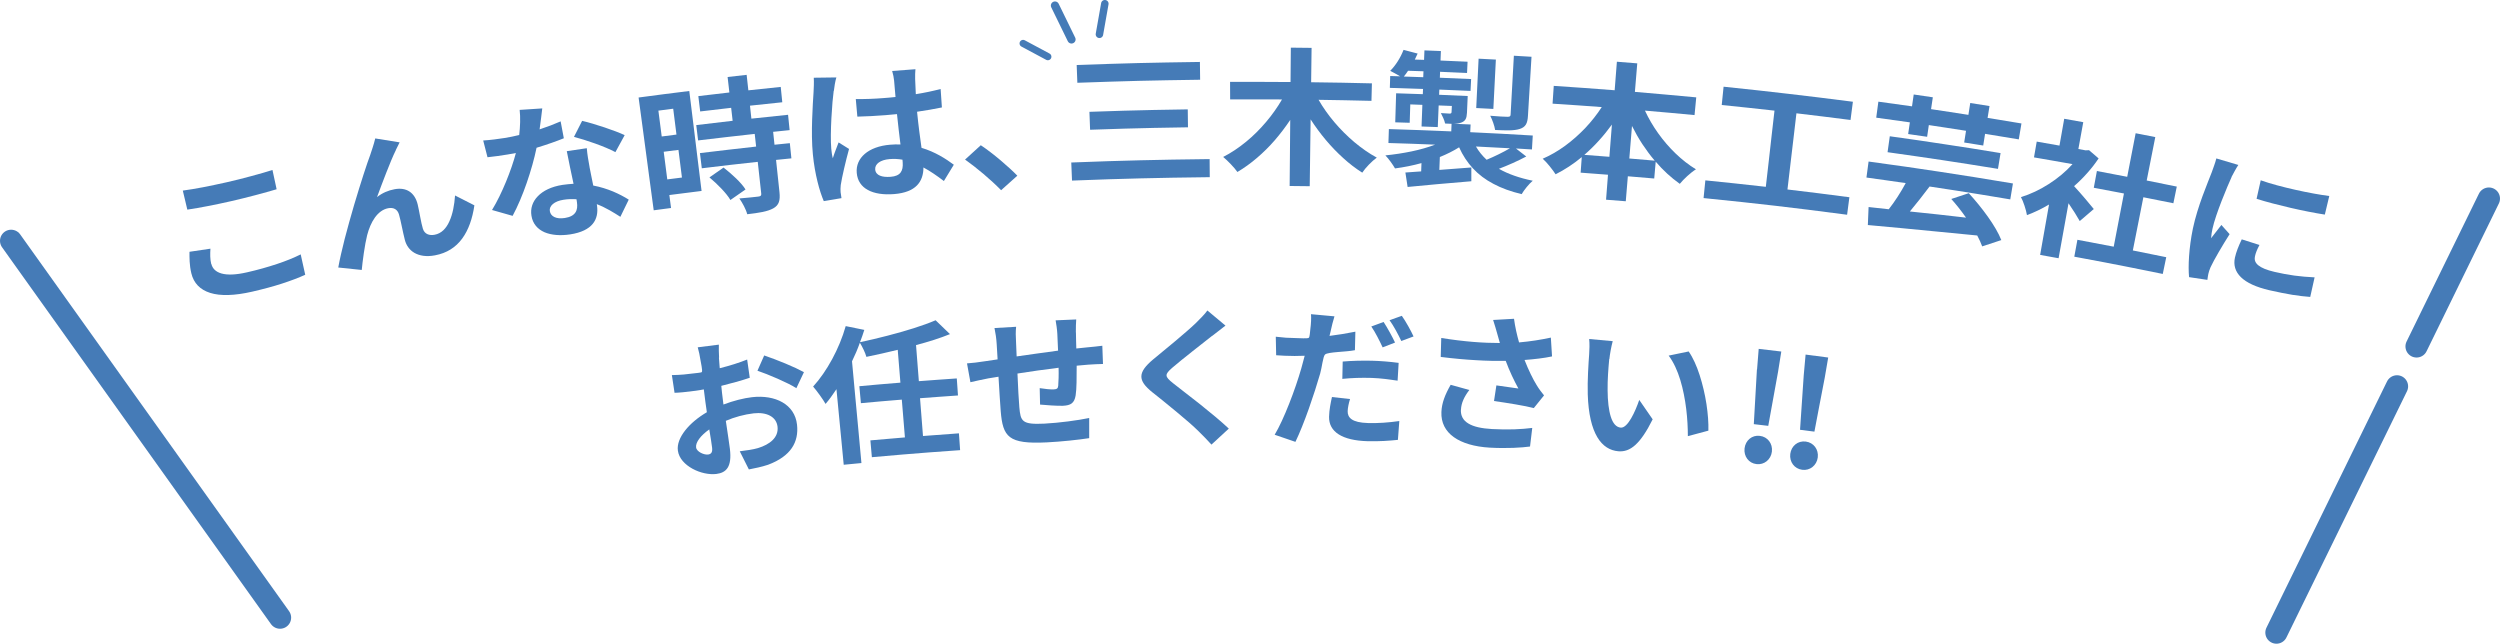 <?xml version="1.0" encoding="UTF-8"?><svg id="_レイヤー_2" xmlns="http://www.w3.org/2000/svg" viewBox="0 0 337.38 86.87"><defs><style>.cls-1{stroke-width:3px;}.cls-1,.cls-2,.cls-3,.cls-4{fill:none;stroke:#457bb7;stroke-linecap:round;stroke-linejoin:round;}.cls-2{stroke-width:1.01px;}.cls-3{stroke-width:1.11px;}.cls-5{fill:#457bb7;}.cls-4{stroke-width:.96px;}</style></defs><g id="_レイヤー_1-2"><path class="cls-5" d="m28.52,35.61c.15.62.59,1.08,1.38,1.3.79.22,1.92.19,3.44-.16,1.42-.32,2.79-.71,4.03-1.12,1.24-.41,2.33-.86,3.21-1.3.25,1.1.37,1.65.61,2.75-.87.4-1.93.8-3.13,1.19-1.2.39-2.55.75-4.02,1.09-2.4.55-4.3.6-5.67.17s-2.23-1.32-2.55-2.65c-.27-1.13-.25-2.14-.25-2.9,1.13-.17,1.7-.26,2.83-.42-.05.75-.05,1.39.1,2.05Zm2.06-11.01c1.07-.24,2.21-.53,3.28-.82,1.08-.29,2.09-.58,2.91-.84.23,1.04.34,1.56.56,2.6-.74.22-1.77.51-2.87.8-1.1.29-2.27.58-3.28.81-1.13.26-2.16.47-3.13.66s-1.88.35-2.77.48c-.24-1.03-.37-1.54-.61-2.57.81-.11,1.73-.26,2.72-.45s2.06-.42,3.19-.67Z"/><path class="cls-5" d="m53.43,20.24c-.4.81-.85,1.91-1.3,3.06-.45,1.14-.89,2.33-1.25,3.3.71-.57,1.54-.91,2.35-1.06,1.61-.31,2.75.44,3.14,2.06.21.87.45,2.47.7,3.27.23.74.88.94,1.58.81.92-.17,1.57-.85,2-1.82.44-.96.67-2.2.76-3.48,1.05.53,1.57.79,2.61,1.33-.26,1.78-.79,3.32-1.65,4.49s-2.06,1.96-3.68,2.26c-1.17.22-2.09.05-2.77-.34-.67-.39-1.1-1.03-1.28-1.73-.27-1.02-.56-2.65-.79-3.43-.19-.67-.7-1.01-1.47-.86-1.45.28-2.38,1.89-2.83,3.63-.32,1.25-.63,3.59-.73,4.7-1.26-.14-1.9-.2-3.17-.33.19-1.06.5-2.41.87-3.87.38-1.46.82-3.04,1.26-4.54.45-1.51.89-2.94,1.28-4.14s.71-2.14.91-2.66c.18-.58.46-1.31.67-2.21,1.32.21,1.98.32,3.29.53-.17.32-.34.69-.52,1.05Z"/><path class="cls-5" d="m72.82,17.46c1.04-.34,2.02-.72,2.84-1.08.17.91.26,1.37.43,2.28-.96.39-2.26.85-3.68,1.28-.3,1.47-.77,3.13-1.33,4.75-.56,1.62-1.22,3.18-1.9,4.44-1.11-.32-1.67-.48-2.78-.79.68-1.11,1.33-2.46,1.89-3.82.56-1.36,1.03-2.73,1.33-3.87-.39.08-.75.14-1.12.2-.89.15-1.77.27-2.71.37-.23-.9-.35-1.35-.58-2.26.95-.06,2.1-.21,2.9-.34.65-.11,1.3-.23,1.96-.4.13-1.14.18-2.36.06-3.39,1.22-.08,1.83-.12,3.05-.2-.08.66-.2,1.71-.36,2.83Zm6.74,5.09c.1.57.31,1.51.5,2.49.97.18,1.86.47,2.67.8.8.34,1.52.72,2.12,1.1-.45.93-.68,1.39-1.13,2.32-.83-.53-1.91-1.22-3.18-1.71,0,.06.02.14.03.2.13.92-.02,1.78-.58,2.46-.56.68-1.53,1.19-3.04,1.42-1.31.2-2.53.11-3.47-.29-.93-.41-1.59-1.14-1.76-2.23-.16-.97.14-1.89.86-2.63.71-.74,1.84-1.3,3.33-1.53.51-.08.99-.11,1.49-.15-.31-1.45-.68-3.19-.91-4.4,1.08-.16,1.62-.24,2.7-.4.06.84.22,1.67.37,2.53Zm-3.34,6.87c1.47-.23,1.8-1.04,1.64-2.13-.02-.12-.04-.24-.06-.4-.57-.04-1.16-.03-1.76.07-1.24.19-1.95.83-1.84,1.52.11.73.85,1.12,2.02.94Zm1.24-10.95c.44-.87.66-1.3,1.1-2.16.83.19,1.96.53,3.04.89s2.1.75,2.7,1.04c-.5.92-.75,1.38-1.25,2.29-.69-.37-1.7-.79-2.73-1.16-1.03-.37-2.09-.7-2.87-.9Z"/><path class="cls-5" d="m94.67,25.77c-1.74.21-2.6.32-4.34.55.09.7.14,1.05.23,1.75-.94.12-1.41.18-2.34.31-.2-1.52-.38-2.86-.55-4.09-.17-1.24-.32-2.38-.47-3.52-.15-1.14-.31-2.28-.47-3.52-.17-1.24-.34-2.57-.55-4.09,1.37-.18,2.39-.32,3.42-.45,1.03-.13,2.05-.26,3.42-.43.22,1.8.4,3.3.58,4.7.17,1.4.33,2.7.5,4.1.17,1.4.36,2.9.58,4.7Zm-5.82-10.84c.18,1.4.27,2.1.45,3.49.8-.1,1.2-.15,1.99-.26-.18-1.4-.27-2.1-.44-3.49-.8.1-1.2.15-2,.26Zm3.18,9.03c-.19-1.49-.28-2.24-.47-3.73-.79.1-1.19.15-1.99.25.19,1.49.29,2.24.48,3.73.79-.1,1.18-.15,1.97-.25Zm12.31-6.14c.07.68.11,1.03.18,1.71.83-.09,1.24-.13,2.07-.21.08.82.13,1.23.21,2.05-.83.08-1.24.13-2.07.21.18,1.73.27,2.6.46,4.34.12,1.13-.06,1.77-.84,2.2-.78.43-1.94.61-3.51.79-.16-.65-.65-1.54-1.06-2.13,1.03-.08,2.22-.21,2.54-.25.34-.04.44-.13.41-.41-.19-1.71-.28-2.57-.47-4.28-1.51.17-2.64.29-3.78.42-1.13.13-2.26.26-3.77.45-.1-.82-.15-1.23-.25-2.05,1.51-.18,2.65-.32,3.79-.45s2.27-.26,3.79-.43c-.07-.68-.11-1.03-.19-1.71-1.53.17-2.67.3-3.82.43-1.15.13-2.29.27-3.82.45-.1-.83-.15-1.24-.25-2.07,1.96-.24,2.94-.35,4.91-.58-.08-.7-.12-1.05-.2-1.75-1.67.19-2.51.29-4.18.49-.1-.83-.15-1.24-.25-2.07,1.68-.2,2.52-.3,4.19-.49-.1-.83-.14-1.25-.24-2.09,1.03-.12,1.54-.17,2.57-.29.09.84.14,1.25.23,2.09,1.75-.19,2.62-.28,4.37-.46.08.83.13,1.24.21,2.07-1.74.18-2.62.27-4.36.46.08.7.12,1.05.19,1.75,1.98-.22,2.97-.32,4.95-.52.08.83.13,1.24.21,2.07-.89.09-1.34.14-2.23.23Zm-6.7,4.79c1.1.86,2.41,2.04,2.97,2.96-.82.57-1.23.85-2.04,1.42-.49-.87-1.75-2.15-2.83-3.05.76-.54,1.14-.8,1.91-1.33Z"/><path class="cls-5" d="m112.51,12.26c-.1.68-.23,2.14-.31,3.67-.08,1.53-.11,3.14-.02,4.14.04.4.1.89.21,1.29.22-.72.52-1.43.78-2.14.56.35.84.53,1.41.88-.23.84-.47,1.79-.67,2.66-.2.87-.37,1.67-.45,2.22-.04.28-.04.73-.02.95.02.2.07.54.12.81-.96.16-1.44.24-2.39.4-.29-.68-.59-1.57-.85-2.64-.26-1.06-.49-2.3-.62-3.65-.15-1.5-.15-3.21-.1-4.74s.14-2.87.19-3.65c.03-.57.07-1.33.03-1.97,1.22-.02,1.83-.03,3.05-.04-.14.41-.31,1.45-.34,1.82Zm10.99-1.61c.01.44.04,1.18.09,2.06,1.19-.19,2.32-.43,3.35-.7.07,1,.1,1.5.17,2.49-1.03.21-2.16.41-3.35.58.19,1.93.41,3.52.6,4.87,1.84.55,3.27,1.47,4.36,2.28-.54.88-.81,1.32-1.34,2.2-.95-.72-1.86-1.35-2.76-1.83,0,.96-.26,1.8-.88,2.43-.62.63-1.61,1.04-3.05,1.16-1.47.12-2.69-.07-3.57-.55-.88-.48-1.41-1.25-1.5-2.3-.09-1.01.3-1.9,1.08-2.57.78-.67,1.95-1.12,3.41-1.24.5-.04.97-.06,1.41-.03-.14-1.23-.34-2.68-.47-4.1-.52.06-1.04.1-1.54.14-1.28.1-2.52.17-3.81.2-.08-.95-.12-1.42-.21-2.37,1.25.01,2.52-.03,3.83-.14.5-.04,1.03-.08,1.53-.14-.08-.98-.16-1.79-.19-2.21-.02-.3-.14-.91-.26-1.3,1.25-.1,1.88-.15,3.14-.24-.04.38-.05.87-.04,1.31Zm-3.3,13.21c1.31-.1,1.71-.78,1.62-1.95,0-.1-.02-.22-.03-.36-.57-.1-1.16-.13-1.74-.08-1.23.1-2,.65-1.94,1.4.07.82.95,1.08,2.09.99Z"/><path class="cls-5" d="m130.23,21.54c.85-.78,1.27-1.16,2.13-1.94.8.53,1.75,1.26,2.64,2.01.89.75,1.72,1.51,2.29,2.1-.88.78-1.32,1.18-2.19,1.96-.69-.71-1.52-1.47-2.37-2.19-.85-.72-1.72-1.4-2.5-1.95Z"/><path class="cls-5" d="m163.24,21.47c0,.98.01,1.46.02,2.44-1.86.02-3.48.04-5,.07s-2.9.06-4.3.09c-1.39.03-2.79.07-4.3.12-1.51.05-3.14.11-4.99.18-.04-.98-.06-1.46-.1-2.44,1.87-.07,3.5-.13,5.01-.18,1.52-.05,2.91-.09,4.31-.12s2.8-.07,4.31-.09c1.52-.03,3.15-.05,5.02-.07Zm-1.31-13.11c.01.96.02,1.44.03,2.4-1.66.02-3.11.04-4.46.07-1.35.03-2.59.05-3.83.08-1.24.03-2.49.07-3.83.11-1.35.04-2.8.09-4.45.15-.04-.96-.06-1.44-.09-2.4,1.66-.06,3.12-.11,4.47-.15,1.35-.04,2.6-.08,3.85-.11,1.25-.03,2.5-.06,3.85-.08,1.35-.03,2.81-.05,4.47-.07Zm-1.64,6.4c.01.97.02,1.45.03,2.42-1.76.03-3.23.05-4.6.08s-2.64.06-4.01.1c-1.37.04-2.84.08-4.6.15-.03-.97-.05-1.45-.09-2.42,1.77-.06,3.24-.11,4.61-.15,1.37-.04,2.65-.07,4.03-.1s2.85-.06,4.62-.08Z"/><path class="cls-5" d="m177.94,13.46c.59,1.03,1.31,2.05,2.13,3.02.82.97,1.73,1.88,2.7,2.7.97.81,1.99,1.53,3.03,2.09-.64.46-1.54,1.38-1.96,2.03-.89-.56-1.75-1.22-2.57-1.97-.82-.74-1.61-1.56-2.35-2.44-.74-.88-1.42-1.81-2.05-2.78-.02,1.8-.04,3.16-.06,4.51-.02,1.35-.03,2.71-.06,4.51-1.09-.01-1.63-.02-2.71-.03.01-1.78.02-3.12.04-4.46.01-1.34.02-2.68.04-4.46-.64.96-1.34,1.88-2.09,2.75s-1.56,1.66-2.4,2.38c-.84.72-1.73,1.36-2.64,1.9-.43-.62-1.32-1.53-1.92-2.03,1.06-.54,2.1-1.24,3.08-2.04.98-.8,1.89-1.71,2.71-2.68.82-.97,1.55-2,2.15-3.04-1.4,0-2.45-.01-3.5-.01-1.05,0-2.1,0-3.5,0,0-.94,0-1.42-.01-2.36,1.63,0,2.85,0,4.08,0,1.22,0,2.45,0,4.08.02.01-1.86.02-2.78.04-4.64,1.12,0,1.68.01,2.8.03-.02,1.86-.03,2.78-.06,4.64,1.64.02,2.87.04,4.1.06,1.23.02,2.46.05,4.1.09-.02.94-.04,1.42-.06,2.36-1.42-.04-2.49-.06-3.56-.08-1.07-.02-2.14-.04-3.56-.06Z"/><path class="cls-5" d="m205.93,21.14c-1.14.61-2.49,1.2-3.65,1.64,1.25.71,2.77,1.24,4.57,1.61-.52.43-1.17,1.25-1.5,1.81-1.46-.35-2.73-.81-3.81-1.39-1.09-.57-2-1.26-2.76-2.08-.76-.82-1.38-1.76-1.87-2.85-.78.49-1.66.93-2.6,1.31-.03.7-.04,1.04-.07,1.74,1.4-.1,2.87-.22,4.32-.33,0,.74,0,1.12,0,1.86-1.52.13-3.08.26-4.55.39s-2.87.26-4.05.38c-.12-.78-.18-1.17-.3-1.95.62-.04,1.36-.09,2.13-.15.02-.45.02-.67.04-1.12-1.15.32-2.36.56-3.57.72-.29-.51-.86-1.31-1.3-1.76,1.19-.12,2.39-.3,3.54-.54,1.15-.24,2.23-.55,3.17-.91-1.26-.05-2.2-.08-3.15-.12s-1.89-.06-3.15-.1c.02-.75.03-1.13.06-1.88,1.68.05,2.95.09,4.21.14,1.26.05,2.53.09,4.21.17.02-.41.03-.61.04-1.02-.26-.01-.54-.02-.87-.04-.09-.46-.37-1.02-.57-1.41.5.04,1.02.06,1.17.07.2,0,.26-.05.27-.21.01-.33.02-.49.04-.82-.71-.03-1.07-.05-1.78-.07-.05,1.17-.07,1.75-.12,2.92-.87-.04-1.31-.05-2.19-.08.04-1.17.06-1.75.11-2.92-.65-.02-.98-.04-1.63-.06-.03.99-.05,1.49-.08,2.48-.78-.03-1.17-.04-1.95-.06.05-1.57.07-2.35.12-3.92,1.44.04,2.16.07,3.6.12.01-.28.02-.42.03-.7-1.79-.07-2.69-.1-4.48-.15.02-.64.03-.96.05-1.6.53.02.8.02,1.34.04-.43-.25-.99-.57-1.34-.74.75-.74,1.4-1.8,1.8-2.83.76.2,1.14.3,1.9.5-.12.28-.24.53-.38.81.5.02.75.03,1.25.04.02-.51.03-.77.05-1.28.89.03,1.33.05,2.22.09-.02.51-.03.77-.05,1.28,1.46.06,2.19.09,3.65.16-.03.61-.04.91-.07,1.52-1.46-.07-2.18-.1-3.64-.16-.01.32-.02.48-.03.8,1.69.07,2.53.1,4.22.18-.03.64-.05.96-.08,1.6-1.69-.08-2.53-.12-4.21-.18-.01.28-.02.42-.03.7,1.54.06,2.32.1,3.86.17-.04.9-.06,1.35-.1,2.26-.04.76-.2,1.11-.78,1.33-.29.11-.64.15-1.03.15.92.04,1.38.06,2.3.1-.02.42-.03.62-.05,1.04,1.69.08,2.95.15,4.22.21,1.27.07,2.53.14,4.22.24-.05.75-.07,1.13-.11,1.88-.86-.05-1.29-.08-2.16-.13.55.43.83.65,1.39,1.08Zm-13.86-10.72c.01-.32.02-.48.03-.8-.83-.03-1.25-.05-2.08-.07-.18.27-.37.55-.57.78,1.05.03,1.58.05,2.63.09Zm9.45,4.28c-.92-.05-1.38-.07-2.3-.12.06-1.33.11-2.33.16-3.33.05-1,.1-2,.16-3.33.93.05,1.4.07,2.33.12-.07,1.33-.12,2.33-.17,3.33-.05,1-.1,2-.17,3.33Zm-2.34,5.07c.38.66.87,1.26,1.44,1.79,1.04-.43,2.25-1.02,3.15-1.55-1.84-.1-2.76-.15-4.59-.24Zm7.02-4.13c-.06,1.02-.31,1.5-1.1,1.76-.77.25-1.84.21-3.33.14-.08-.56-.38-1.38-.66-1.92.97.09,2.03.14,2.32.14.32,0,.42-.06.43-.3.09-1.59.16-2.78.22-3.97.07-1.19.13-2.38.22-3.97.95.05,1.43.08,2.38.14-.1,1.6-.17,2.8-.24,3.99-.07,1.2-.14,2.4-.24,3.99Z"/><path class="cls-5" d="m221.99,14.93c.48,1.04,1.08,2.07,1.78,3.05.69.97,1.48,1.89,2.34,2.72.86.83,1.79,1.56,2.76,2.15-.69.42-1.67,1.33-2.18,1.96-1.17-.83-2.27-1.84-3.25-2.99-.08.91-.12,1.36-.2,2.27-1.42-.13-2.13-.19-3.56-.3-.11,1.35-.17,2.02-.28,3.37-1.07-.09-1.6-.13-2.66-.21.11-1.35.16-2.02.26-3.37-1.48-.12-2.21-.17-3.69-.28.06-.84.09-1.26.15-2.1-1.1.92-2.3,1.7-3.53,2.32-.41-.63-1.17-1.6-1.74-2.1,1.04-.45,2.06-1.04,3.03-1.75s1.88-1.52,2.72-2.4c.83-.88,1.58-1.83,2.22-2.82-1.33-.1-2.32-.17-3.32-.24s-1.99-.14-3.32-.22c.06-.96.09-1.44.16-2.4,1.64.11,2.88.19,4.11.28,1.23.09,2.46.18,4.11.31.12-1.54.18-2.31.3-3.85,1.1.09,1.65.13,2.75.22-.13,1.54-.19,2.31-.32,3.85,1.66.14,2.9.25,4.14.36s2.48.22,4.14.38c-.09.96-.14,1.43-.23,2.39-1.33-.13-2.34-.22-3.34-.31s-2-.18-3.34-.29Zm-4.8,6.23c.14-1.74.2-2.61.34-4.35-.55.76-1.14,1.49-1.76,2.17-.62.69-1.28,1.33-1.96,1.92,1.35.1,2.03.15,3.38.26Zm6.11.51c-.59-.69-1.14-1.44-1.66-2.22-.51-.78-.98-1.61-1.4-2.45-.15,1.75-.22,2.63-.36,4.39,1.37.11,2.05.17,3.42.29Z"/><path class="cls-5" d="m249.58,26.6c-.13.95-.19,1.43-.31,2.38-1.93-.26-3.63-.47-5.2-.67-1.57-.19-3.03-.37-4.48-.54-1.45-.17-2.91-.33-4.48-.5-1.58-.17-3.27-.35-5.21-.54.1-.96.14-1.43.24-2.39,1.63.16,2.86.29,4.08.42,1.22.13,2.45.26,4.08.45.16-1.37.29-2.51.41-3.58.12-1.07.23-2.06.35-3.12.12-1.07.25-2.21.41-3.58-1.42-.16-2.49-.28-3.56-.39-1.07-.11-2.14-.23-3.56-.37.1-.99.15-1.48.25-2.47,1.75.18,3.28.34,4.69.5,1.42.16,2.73.3,4.04.46,1.31.15,2.62.31,4.03.48,1.42.17,2.94.37,4.69.59-.13.98-.19,1.48-.32,2.46-1.46-.19-2.56-.33-3.65-.46-1.1-.14-2.19-.27-3.65-.44-.16,1.37-.3,2.51-.42,3.58-.13,1.07-.24,2.05-.37,3.12-.13,1.07-.26,2.21-.42,3.58,1.68.2,2.93.35,4.19.51,1.26.16,2.51.32,4.19.54Z"/><path class="cls-5" d="m260.4,25.17c-.87,1.16-1.82,2.36-2.66,3.37,1.19.12,2.44.25,3.71.39,1.28.14,2.58.29,3.87.44-.62-.89-1.32-1.77-1.99-2.52.94-.32,1.41-.47,2.36-.78.87.95,1.79,2.07,2.58,3.18s1.45,2.22,1.81,3.15c-1.03.34-1.55.51-2.58.85-.15-.43-.39-.94-.67-1.47-1.76-.17-3.57-.35-5.33-.52-1.76-.17-3.48-.34-5.08-.49s-3.08-.29-4.35-.4c.04-.97.06-1.46.1-2.43.81.09,1.73.2,2.72.3.79-1,1.64-2.31,2.29-3.53-1.06-.15-1.85-.27-2.65-.38-.79-.11-1.59-.22-2.65-.37.12-.86.18-1.3.29-2.16,1.95.26,3.66.5,5.24.73,1.58.23,3.05.45,4.51.67,1.46.22,2.92.45,4.5.7,1.58.25,3.28.53,5.23.86-.14.86-.22,1.29-.36,2.15-1.45-.24-2.66-.44-3.79-.63s-2.18-.35-3.31-.53-2.34-.36-3.8-.58Zm-2.68-8.66c-1.81-.26-2.71-.39-4.52-.63.12-.86.18-1.3.29-2.16,1.82.25,2.72.37,4.54.63.09-.64.14-.96.23-1.6,1.03.15,1.55.22,2.58.38-.09.64-.14.96-.24,1.6,1.01.15,1.76.26,2.52.38s1.51.23,2.52.39c.1-.64.15-.96.25-1.6,1.04.16,1.56.24,2.6.41-.1.64-.15.96-.26,1.6,1.83.29,2.74.44,4.57.75-.14.86-.22,1.29-.36,2.15-1.82-.31-2.73-.45-4.55-.75-.1.63-.15.95-.25,1.58-1.03-.16-1.54-.25-2.57-.41.1-.63.15-.95.25-1.58-1-.16-1.75-.27-2.51-.39-.75-.11-1.5-.23-2.51-.38-.09.63-.14.95-.23,1.58-1.02-.15-1.53-.23-2.56-.37.09-.63.14-.95.23-1.58Zm-2.68,1.88c1.5.21,2.81.4,4.02.57,1.22.18,2.34.34,3.46.52,1.12.17,2.24.34,3.45.53,1.21.19,2.52.4,4.01.65-.14.85-.21,1.28-.35,2.13-1.49-.24-2.79-.45-4-.64-1.21-.19-2.33-.36-3.44-.53s-2.23-.34-3.45-.51c-1.21-.18-2.52-.36-4.01-.57l.3-2.14Z"/><path class="cls-5" d="m280.67,29.84c-.35-.63-.93-1.55-1.52-2.41-.27,1.48-.47,2.6-.67,3.71s-.4,2.23-.67,3.71c-1-.18-1.49-.27-2.49-.45.24-1.36.42-2.38.6-3.4s.36-2.04.6-3.4c-.98.58-1.99,1.07-2.98,1.43-.1-.67-.51-1.91-.81-2.43,1.26-.38,2.55-.99,3.75-1.76,1.2-.76,2.3-1.68,3.21-2.69-1.04-.19-1.82-.33-2.6-.46s-1.56-.27-2.6-.45c.15-.85.22-1.28.37-2.13,1.23.21,1.85.32,3.07.54.26-1.45.38-2.17.64-3.62,1.03.18,1.54.27,2.57.46-.26,1.45-.39,2.17-.66,3.62.39.07.58.11.97.18.19,0,.28,0,.47-.02.52.44.78.67,1.29,1.11-.46.69-.97,1.35-1.53,1.97-.55.63-1.15,1.22-1.78,1.77.89.95,2.29,2.62,2.66,3.09-.76.65-1.14.97-1.89,1.62Zm11.67,4.86c-.19.91-.28,1.36-.47,2.27-1.59-.33-2.92-.59-4.15-.84s-2.39-.47-3.63-.71c-1.24-.24-2.57-.49-4.16-.78.17-.91.25-1.37.42-2.28,1.96.36,2.94.55,4.9.93.28-1.44.49-2.52.69-3.59s.42-2.16.69-3.59c-1.63-.31-2.44-.47-4.07-.77.17-.9.25-1.36.42-2.26,1.64.3,2.45.46,4.09.78.23-1.17.4-2.06.57-2.94.17-.88.34-1.76.57-2.94,1.06.2,1.59.31,2.65.52-.23,1.17-.41,2.05-.58,2.93-.17.88-.35,1.76-.58,2.93,1.63.32,2.44.48,4.06.82-.18.9-.28,1.35-.46,2.25-1.62-.33-2.43-.49-4.05-.81-.28,1.44-.5,2.51-.71,3.59-.21,1.08-.43,2.15-.71,3.59,1.8.36,2.7.54,4.51.91Z"/><path class="cls-5" d="m301.15,23.91c-.28.62-.82,1.87-1.34,3.21s-1.02,2.77-1.23,3.74c-.08.37-.17.88-.19,1.29.46-.6.95-1.21,1.39-1.79.45.5.67.75,1.11,1.24-.48.75-1,1.61-1.47,2.42-.47.8-.87,1.55-1.1,2.04-.13.28-.26.7-.3.9-.05.22-.09.53-.13.81-.99-.15-1.48-.22-2.47-.37-.07-.72-.08-1.7,0-2.83.08-1.13.24-2.41.52-3.75.31-1.47.8-2.99,1.29-4.34.49-1.34.97-2.5,1.25-3.23.18-.53.47-1.25.62-1.87,1.19.35,1.79.53,2.97.88-.26.37-.75,1.29-.92,1.62Zm3.16,10.72c-.19.86.49,1.56,2.64,2.06.94.22,1.81.38,2.68.5.88.12,1.76.19,2.73.24-.24,1.05-.35,1.58-.59,2.64-.71-.05-1.49-.14-2.39-.28-.9-.15-1.92-.35-3.11-.62-1.81-.42-3.08-1.01-3.85-1.76-.77-.75-1.03-1.65-.81-2.65.17-.76.47-1.52.92-2.46.96.3,1.44.45,2.39.76-.32.61-.51,1.05-.62,1.58Zm10.03-8.18c-.24,1-.36,1.51-.6,2.51-1.34-.21-2.98-.53-4.62-.91-1.64-.38-3.27-.8-4.59-1.22.22-1,.33-1.5.56-2.5,1.29.46,3,.91,4.7,1.29,1.69.38,3.36.68,4.55.83Z"/><path class="cls-5" d="m97.02,48.27c.03.43.07.92.11,1.42,1.34-.33,2.66-.75,3.7-1.17.14.98.21,1.47.35,2.46-1.14.39-2.53.76-3.84,1.09.05.6.13,1.21.2,1.79.03.24.06.48.09.73,1.34-.51,2.73-.86,3.85-.99,1.57-.18,3.02.06,4.11.69,1.09.63,1.82,1.65,1.97,3.02.13,1.17-.08,2.24-.7,3.15-.62.91-1.66,1.68-3.21,2.26-.9.3-1.78.47-2.59.63-.49-.98-.74-1.47-1.23-2.45.91-.11,1.77-.23,2.46-.43,1.6-.49,2.8-1.43,2.64-2.88-.15-1.35-1.46-2.01-3.23-1.81-1.26.15-2.56.5-3.75,1.01.23,1.56.47,3.11.55,3.78.3,2.46-.5,3.22-1.82,3.39-.97.12-2.2-.14-3.22-.7-1.02-.56-1.84-1.4-1.98-2.45-.12-.86.27-1.81.98-2.72s1.75-1.77,2.93-2.46c-.08-.47-.14-.95-.2-1.41-.07-.56-.14-1.11-.21-1.67-.39.07-.75.14-1.08.18-1.37.18-2.17.26-2.87.28-.15-.96-.22-1.44-.36-2.39,1.23-.02,2.11-.12,2.85-.22.37-.05,1.12-.1,1.19-.19.14-.18-.14-1.27-.18-1.61-.05-.42-.26-1.38-.37-1.73,1.14-.15,1.71-.22,2.85-.36-.02.37,0,1.24.03,1.75Zm-1.46,13.07c.36-.05.62-.24.54-.92-.06-.5-.2-1.41-.38-2.47-1.15.81-1.87,1.74-1.78,2.43.08.61,1.1,1.03,1.62.96Zm12.93-11.11c-.41.86-.61,1.29-1.02,2.16-.53-.36-1.51-.83-2.52-1.28s-2.06-.85-2.73-1.08c.36-.82.55-1.23.91-2.06.83.28,1.88.68,2.87,1.09.99.41,1.91.84,2.49,1.16Z"/><path class="cls-5" d="m124.16,53.74c.08,1.02.14,1.79.2,2.55s.12,1.53.2,2.55c1.94-.15,2.91-.22,4.85-.36.06.91.09,1.36.16,2.27-1.59.11-2.91.21-4.15.3-1.24.09-2.38.19-3.62.29-1.23.1-2.56.22-4.14.36-.08-.91-.12-1.36-.2-2.27,1.87-.17,2.8-.25,4.66-.4-.08-1.02-.15-1.79-.21-2.55-.06-.77-.13-1.53-.21-2.55-1.1.09-1.93.16-2.76.23-.83.07-1.66.14-2.76.25-.08-.92-.13-1.37-.21-2.29,1.11-.1,1.94-.17,2.77-.25.83-.07,1.66-.14,2.77-.23l-.36-4.43c-1.42.36-2.87.66-4.23.95-.15-.57-.56-1.38-.88-1.91-.3.85-.66,1.69-1.06,2.51.17,1.83.31,3.36.44,4.78.13,1.43.25,2.75.39,4.17.13,1.43.27,2.95.44,4.78-.96.09-1.43.13-2.39.23-.13-1.36-.24-2.49-.34-3.55-.1-1.06-.2-2.04-.3-3.1-.1-1.06-.21-2.19-.34-3.55-.49.73-.96,1.4-1.47,1.99-.3-.55-1.19-1.79-1.68-2.34.93-1.02,1.81-2.3,2.57-3.7s1.4-2.94,1.83-4.46c1.01.2,1.51.31,2.51.51-.18.56-.36,1.1-.58,1.66,1.23-.26,2.49-.56,3.72-.88,1.23-.32,2.43-.66,3.54-1.01,1.1-.35,2.11-.71,2.94-1.07.78.75,1.17,1.12,1.94,1.87-1.37.56-2.94,1.05-4.58,1.48.15,1.95.23,2.92.38,4.87,1.02-.08,1.79-.14,2.56-.19s1.54-.11,2.56-.18c.06.92.09,1.38.16,2.3-1.02.07-1.78.12-2.55.18-.76.06-1.53.11-2.55.19Z"/><path class="cls-5" d="m145.2,44.87c0,.78.04,1.5.05,2.16.56-.06,1.08-.12,1.54-.16.57-.05,1.38-.13,1.97-.21.03.98.05,1.48.09,2.46-.35,0-1.44.05-1.97.09-.45.04-.98.08-1.58.14,0,1.52,0,3.17-.14,4.01-.17,1.06-.68,1.35-1.71,1.4-.73.03-2.37-.09-3.09-.16-.02-.89-.03-1.33-.05-2.22.64.11,1.48.19,1.89.17.41-.02.58-.12.61-.49.04-.53.08-1.47.05-2.43-.91.11-1.86.24-2.81.37-.94.13-1.88.27-2.74.41.08,1.84.17,3.69.25,4.53.17,1.93.35,2.38,3.39,2.23.99-.05,2.12-.16,3.2-.3,1.07-.14,2.09-.3,2.84-.46,0,1.09,0,1.63,0,2.72-.67.11-1.63.22-2.65.33-1.03.1-2.12.2-3.08.24-2.61.13-4.09-.06-4.95-.71-.86-.65-1.12-1.78-1.26-3.5-.07-.86-.19-2.79-.3-4.65-.55.09-1.02.16-1.36.22-.65.12-1.91.4-2.43.52-.18-1.01-.27-1.52-.46-2.54.6-.04,1.55-.14,2.58-.31.37-.06.9-.14,1.55-.23-.06-.94-.1-1.68-.12-2.02-.05-.82-.15-1.49-.3-2.21,1.17-.07,1.75-.1,2.92-.17-.07.68-.06,1.25-.01,2.08.03.46.04,1.14.08,1.92.87-.13,1.8-.26,2.75-.39s1.91-.26,2.84-.39c-.04-.9-.06-1.35-.1-2.26-.02-.5-.15-1.44-.23-1.83,1.11-.05,1.67-.07,2.78-.12-.03.32-.06,1.21-.05,1.74Z"/><path class="cls-5" d="m163.58,45.32c-.67.53-1.67,1.31-2.68,2.11-1.01.8-2.02,1.61-2.69,2.19-1.07.93-1.04,1.18.08,2.08.77.62,2.15,1.66,3.58,2.79,1.43,1.14,2.92,2.37,3.96,3.35-.94.86-1.41,1.29-2.34,2.16-.57-.61-1.16-1.25-1.78-1.84-.62-.62-1.69-1.55-2.84-2.5-1.15-.96-2.38-1.95-3.33-2.7-1.04-.83-1.53-1.5-1.51-2.19.02-.69.56-1.4,1.57-2.25.78-.66,1.89-1.56,2.96-2.45,1.07-.9,2.11-1.79,2.8-2.45.59-.59,1.25-1.24,1.58-1.72.98.81,1.47,1.22,2.44,2.04-.64.48-1.32,1.01-1.79,1.39Z"/><path class="cls-5" d="m179.6,44.59c-.05.22-.11.48-.18.74,1.16-.14,2.34-.34,3.49-.57-.02,1-.03,1.5-.06,2.5-1.24.25-3.62.22-4.03.58-.28.24-.42,1.75-.66,2.57-.4,1.39-.95,3.11-1.54,4.77-.59,1.66-1.23,3.27-1.8,4.45-1.12-.39-1.68-.58-2.8-.96.61-1.01,1.31-2.55,1.96-4.2.65-1.64,1.24-3.38,1.64-4.78.15-.54.3-1.12.45-1.68-.47.01-.93.03-1.36.03-1.01,0-1.77-.05-2.49-.1-.02-1-.03-1.5-.05-2.5,1.05.13,1.73.17,2.6.18.6,0,1.69.11,1.86-.04.13-.11.16-.82.2-1.14.1-.73.14-1.56.09-2.04,1.27.11,1.9.17,3.17.29-.18.56-.4,1.45-.49,1.89Zm2.27,10.89c-.02.88.57,1.55,2.74,1.61,1.36.04,2.76-.06,4.23-.27-.08,1.01-.11,1.52-.19,2.54-1.16.12-2.51.22-4.12.18-1.69-.05-2.99-.36-3.87-.92s-1.32-1.36-1.3-2.37c.02-.94.22-1.9.39-2.67.98.11,1.46.16,2.44.27-.18.58-.31,1.21-.32,1.65Zm3.27-6.8c1.17.03,2.4.13,3.61.29-.06.96-.09,1.44-.14,2.4-1.02-.15-2.26-.33-3.51-.37-1.41-.04-2.66,0-3.95.13.02-.94.03-1.4.05-2.34,1.15-.1,2.61-.14,3.95-.11Zm3.12-2.45c-.67.26-1,.39-1.67.65-.39-.83-.99-2.05-1.53-2.82.66-.25.99-.37,1.66-.61.5.76,1.2,2.04,1.55,2.79Zm2.51-.83c-.66.25-.99.37-1.66.62-.4-.85-1.03-2.04-1.59-2.81.66-.24,1-.35,1.66-.59.54.76,1.26,2.07,1.58,2.78Z"/><path class="cls-5" d="m201.5,43.18c1.13-.07,1.69-.1,2.82-.16.14,1.07.39,2.17.68,3.19,1.5-.13,2.96-.36,4.29-.65.06,1.01.1,1.52.16,2.54-1.07.23-2.4.38-3.71.48.52,1.33,1.15,2.62,1.62,3.37.31.52.67.99,1.01,1.41-.55.68-.83,1.03-1.38,1.71-.56-.15-1.48-.33-2.47-.5-.99-.17-2.05-.33-2.9-.45.13-.84.19-1.26.32-2.11,1,.14,2.34.34,2.97.42-.55-1-1.21-2.36-1.71-3.73-1.23.02-2.55,0-3.99-.09-1.45-.08-3.03-.22-4.78-.44.03-1.02.04-1.54.07-2.56,1.54.25,2.97.42,4.29.53,1.32.11,2.53.15,3.62.15-.14-.47-.24-.89-.35-1.24-.14-.47-.33-1.2-.56-1.87Zm-4.35,12.1c-.04.84.31,1.46,1.02,1.88.71.43,1.77.66,3.16.74,1.1.06,2.1.07,3.01.04.91-.03,1.72-.1,2.44-.19-.12,1-.18,1.5-.3,2.51-.58.07-1.33.15-2.24.18s-1.98.04-3.21-.03c-2.05-.12-3.71-.61-4.84-1.42-1.13-.81-1.73-1.95-1.67-3.39.05-1.22.49-2.34,1.25-3.67,1.01.28,1.52.42,2.52.7-.7.91-1.09,1.77-1.13,2.65Z"/><path class="cls-5" d="m217.17,48.44c-.12,1.29-.24,2.8-.22,4.24.01,1.44.15,2.68.43,3.56.28.88.71,1.41,1.34,1.47.95.08,1.97-2.18,2.5-3.74.73,1.05,1.09,1.57,1.81,2.62-.83,1.67-1.59,2.78-2.34,3.46-.75.68-1.5.92-2.3.85-1.11-.1-2.1-.67-2.83-1.9-.73-1.23-1.21-3.11-1.29-5.8-.03-.92,0-1.97.04-2.94.04-.97.11-1.86.15-2.46.04-.56.07-1.42,0-2.05,1.27.11,1.91.17,3.18.29-.2.71-.4,1.86-.45,2.41Zm13.37,9.68c-1.1.29-1.65.44-2.76.74,0-1.08-.06-2.35-.22-3.66-.16-1.31-.42-2.67-.8-3.92-.38-1.25-.9-2.4-1.57-3.29,1.08-.23,1.62-.34,2.7-.56.58.83,1.08,1.95,1.48,3.19s.72,2.61.92,3.91c.2,1.31.29,2.56.26,3.58Z"/><path class="cls-5" d="m235.43,60.51c.13-1.09,1.01-1.82,2.06-1.69,1.05.12,1.76,1.04,1.63,2.13-.13,1.07-1.04,1.81-2.08,1.68-1.05-.12-1.73-1.05-1.61-2.12Zm1.69-10.66c.09-1.11.13-1.66.22-2.77,1.22.14,1.83.21,3.05.36-.18,1.1-.26,1.65-.44,2.75-.26,1.46-.46,2.55-.66,3.64s-.39,2.18-.66,3.64c-.78-.09-1.17-.14-1.95-.23.09-1.48.15-2.58.21-3.69.06-1.11.13-2.21.21-3.69Zm4.48,11.41c.14-1.09,1.03-1.81,2.1-1.67,1.05.14,1.75,1.06,1.61,2.15-.14,1.07-1.06,1.8-2.1,1.66-1.06-.14-1.74-1.07-1.61-2.14Zm1.82-10.64c.1-1.11.15-1.66.25-2.77,1.22.16,1.83.23,3.05.4-.19,1.1-.28,1.65-.47,2.74-.28,1.45-.49,2.54-.7,3.63s-.42,2.18-.69,3.63c-.78-.1-1.17-.15-1.94-.25.1-1.48.18-2.58.25-3.69s.15-2.21.25-3.69Z"/><line class="cls-1" x1="323.48" y1="52.14" x2="307.21" y2="85.37"/><line class="cls-1" x1="335.88" y1="26.8" x2="326.12" y2="46.75"/><line class="cls-4" x1="138.07" y1="5.86" x2="141.41" y2="7.65"/><line class="cls-3" x1="142.37" y1=".75" x2="144.6" y2="5.32"/><line class="cls-2" x1="149.1" y1=".5" x2="148.37" y2="4.63"/><line class="cls-1" x1="1.5" y1="32.5" x2="37.79" y2="83.35"/></g></svg>